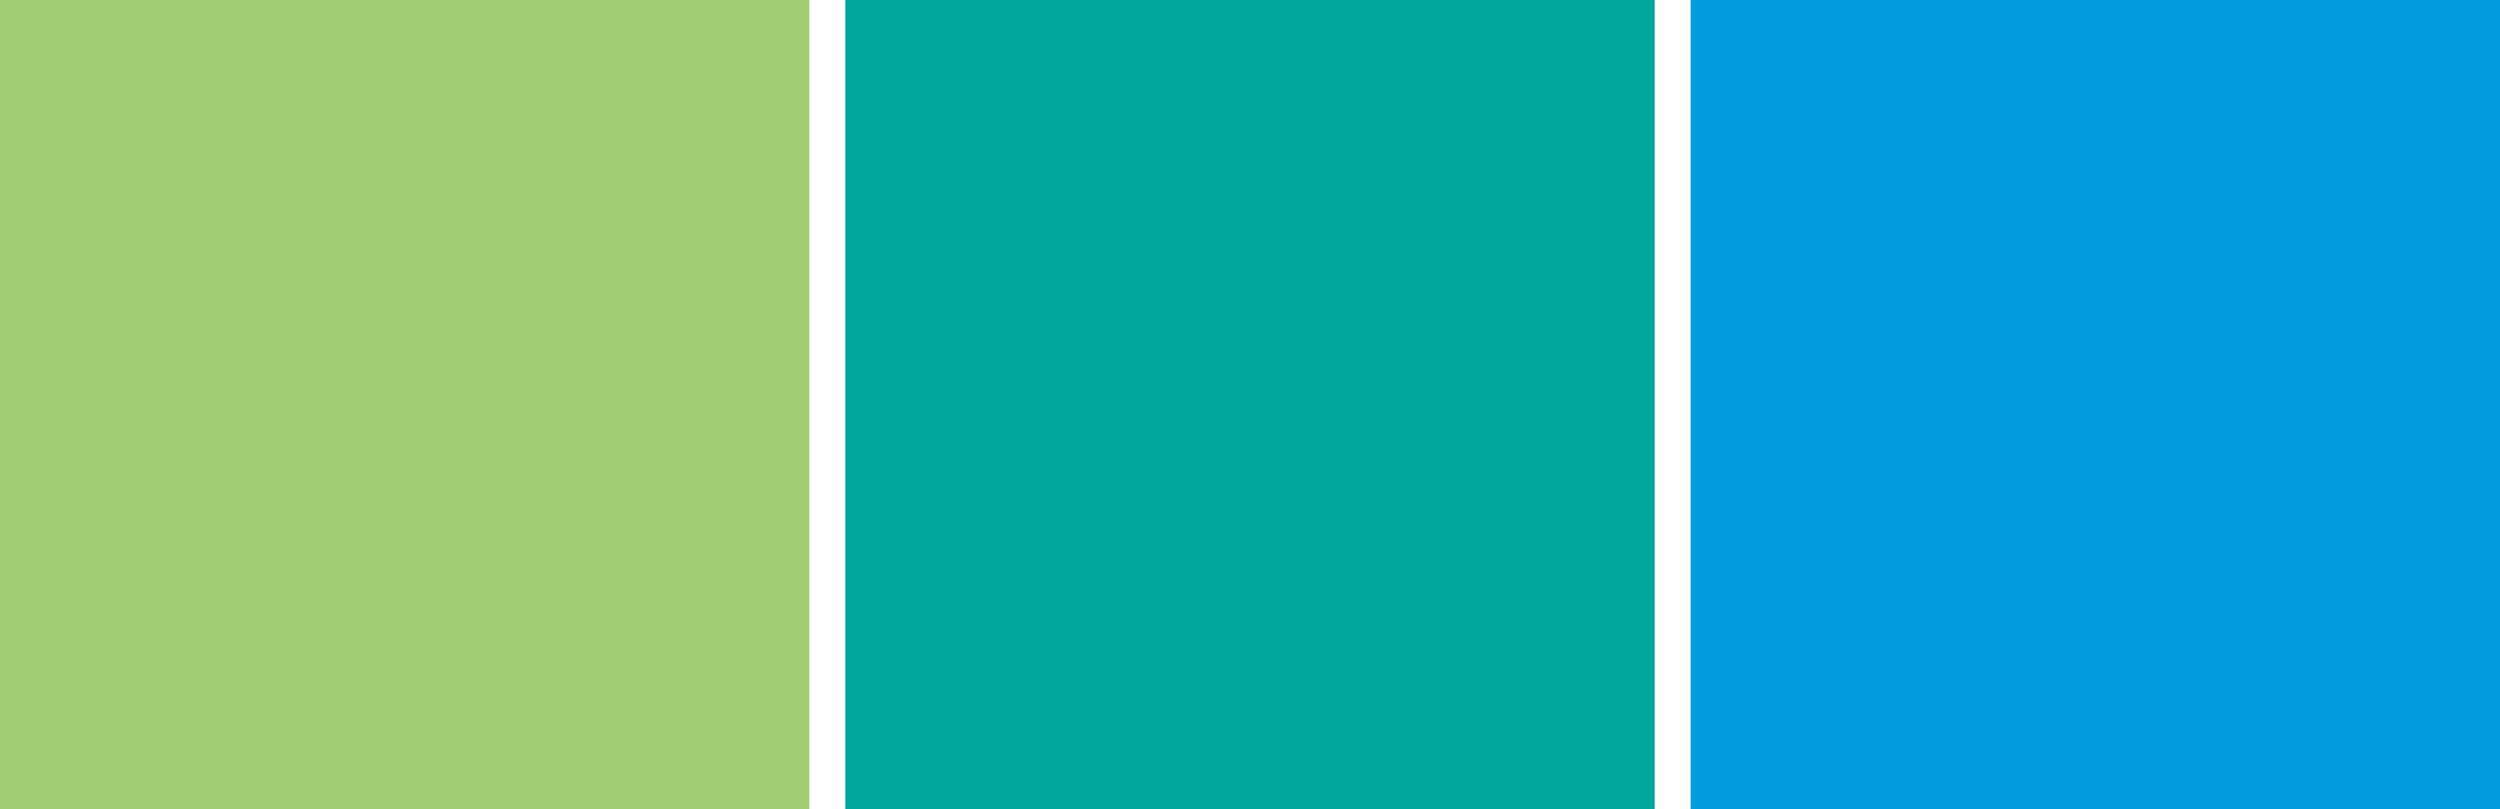 <svg height="45" viewBox="0 0 139 45" width="139" xmlns="http://www.w3.org/2000/svg"><path d="m0 0h139v45h-139z" fill="#fff"/><path d="m0 0h45v45h-45z" fill="#a1ce71"/><path d="m47 0h45v45h-45z" fill="#00a59e"/><path d="m94 0h45v45h-45z" fill="#009cdd"/></svg>